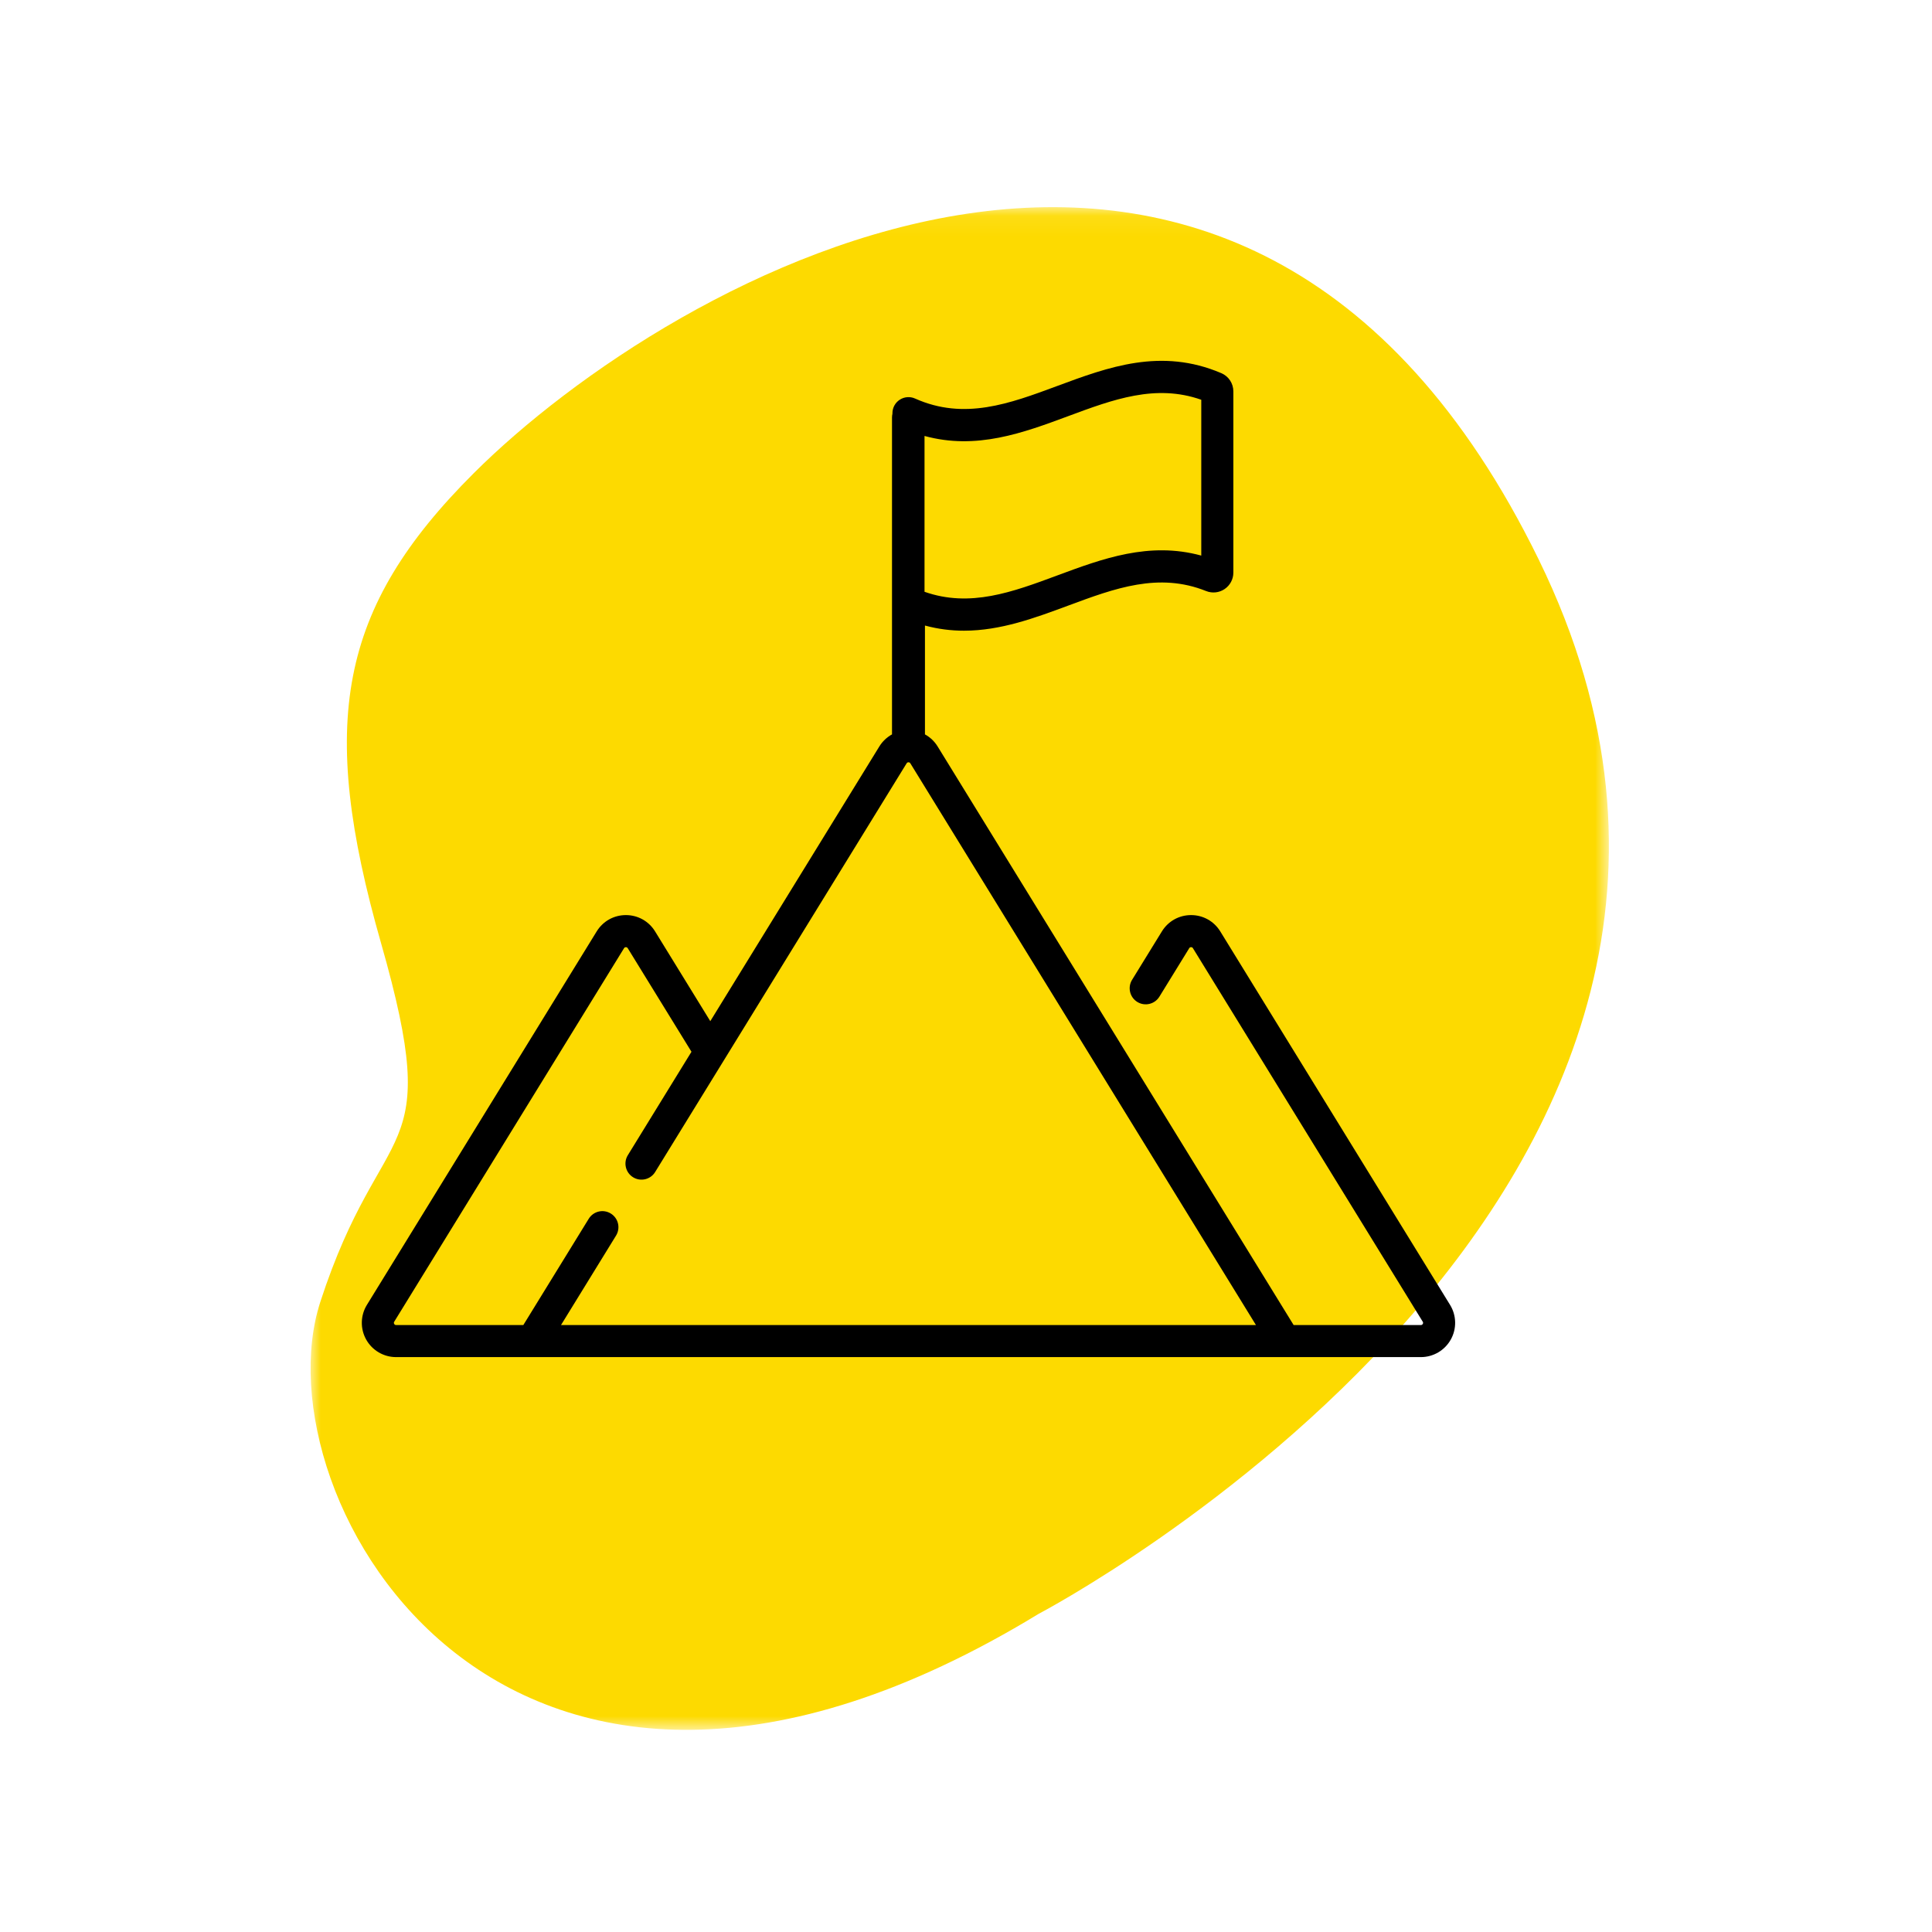<?xml version="1.0" encoding="UTF-8"?>
<svg width="94px" height="94px" viewBox="0 0 94 94" version="1.1" xmlns="http://www.w3.org/2000/svg" xmlns:xlink="http://www.w3.org/1999/xlink">
    <title>icon-vp2</title>
    <defs>
        <polygon id="path-1" points="0 0.079 63.169 0.079 63.169 74.165 0 74.165"></polygon>
    </defs>
    <g id="Artboards" stroke="none" stroke-width="1" fill="none" fill-rule="evenodd">
        <g id="icon-vp2">
            <rect id="Rectangle" fill="#D8D8D8" opacity="0" x="0" y="0" width="94" height="94"></rect>
            <g id="icon-vp2" transform="translate(15, 10)">
                <g id="Group-3" transform="translate(0.111, 0)">
                    <mask id="mask-2" fill="white">
                        <use xlink:href="#path-1"></use>
                    </mask>
                    <g id="Clip-2"></g>
                    <path d="M35.435,68.514 C35.435,68.514 74.751,47.925 59.761,17.238 C45.215,-12.536 17.488,3.497 7.943,13.019 C1.347,19.598 0.364,25.158 3.429,35.889 C6.541,46.785 3.483,44.099 0.474,53.342 C-2.613,62.82 9.421,84.365 35.435,68.514" id="Fill-1" fill="#FDDA00" mask="url(#mask-2)"></path>
                </g>
                <g id="Group" transform="translate(2.604, 7.481)" fill="#000000" fill-rule="nonzero">
                    <g id="mission-(2)" transform="translate(0, 0)">
                        <path d="M52.948,46.008 L41.767,27.835 C41.461,27.338 40.93,27.042 40.347,27.042 C39.763,27.042 39.233,27.338 38.927,27.835 L37.475,30.194 C37.25,30.561 37.364,31.042 37.731,31.268 C38.098,31.494 38.579,31.379 38.805,31.012 L40.257,28.653 C40.264,28.64 40.288,28.602 40.347,28.602 C40.406,28.602 40.43,28.64 40.437,28.653 L51.618,46.825 C51.627,46.84 51.651,46.878 51.621,46.933 C51.59,46.987 51.545,46.987 51.528,46.987 L45.336,46.987 L28.017,18.84 C27.862,18.587 27.648,18.386 27.398,18.25 C27.398,18.25 27.399,18.25 27.399,18.25 L27.399,12.954 C28.048,13.13 28.681,13.205 29.3,13.205 C31.08,13.205 32.747,12.586 34.377,11.981 C36.637,11.142 38.771,10.35 41.079,11.276 C41.377,11.395 41.714,11.359 41.979,11.179 C42.245,10.999 42.404,10.7 42.404,10.379 L42.404,1.563 C42.404,1.174 42.174,0.825 41.817,0.674 C38.887,-0.576 36.318,0.377 33.834,1.299 C31.507,2.163 29.309,2.979 26.916,1.909 C26.674,1.801 26.395,1.823 26.173,1.967 C25.951,2.111 25.817,2.357 25.817,2.622 L25.817,2.651 C25.804,2.709 25.796,2.769 25.796,2.831 L25.796,18.25 C25.547,18.387 25.333,18.587 25.178,18.84 L16.955,32.203 L14.268,27.835 C13.962,27.338 13.431,27.042 12.848,27.042 C12.265,27.042 11.734,27.338 11.428,27.835 L0.247,46.008 C-0.069,46.521 -0.083,47.168 0.212,47.694 C0.506,48.221 1.063,48.548 1.667,48.548 L51.528,48.548 C52.131,48.548 52.689,48.221 52.983,47.694 C53.278,47.168 53.264,46.521 52.948,46.008 Z M27.378,3.73 C29.904,4.423 32.174,3.581 34.377,2.763 C36.558,1.953 38.623,1.187 40.843,1.969 L40.843,9.551 C38.309,8.857 36.038,9.7 33.834,10.518 C31.658,11.326 29.594,12.092 27.378,11.312 L27.378,3.73 Z M9.692,46.987 L12.369,42.636 C12.595,42.268 12.481,41.788 12.113,41.562 C11.746,41.336 11.266,41.45 11.04,41.818 L7.859,46.987 L1.667,46.987 C1.65,46.987 1.604,46.987 1.574,46.933 C1.544,46.879 1.567,46.84 1.576,46.826 L12.758,28.653 C12.765,28.641 12.789,28.603 12.848,28.603 C12.907,28.603 12.931,28.641 12.938,28.653 L16.039,33.692 L12.943,38.724 C12.717,39.091 12.832,39.572 13.199,39.798 C13.566,40.024 14.047,39.909 14.272,39.542 L26.507,19.658 C26.515,19.645 26.538,19.607 26.597,19.607 C26.657,19.607 26.68,19.645 26.688,19.658 L43.503,46.987 L9.692,46.987 L9.692,46.987 Z" id="Shape"></path>
                    </g>
                </g>
            </g>
        </g>
    </g>
</svg>